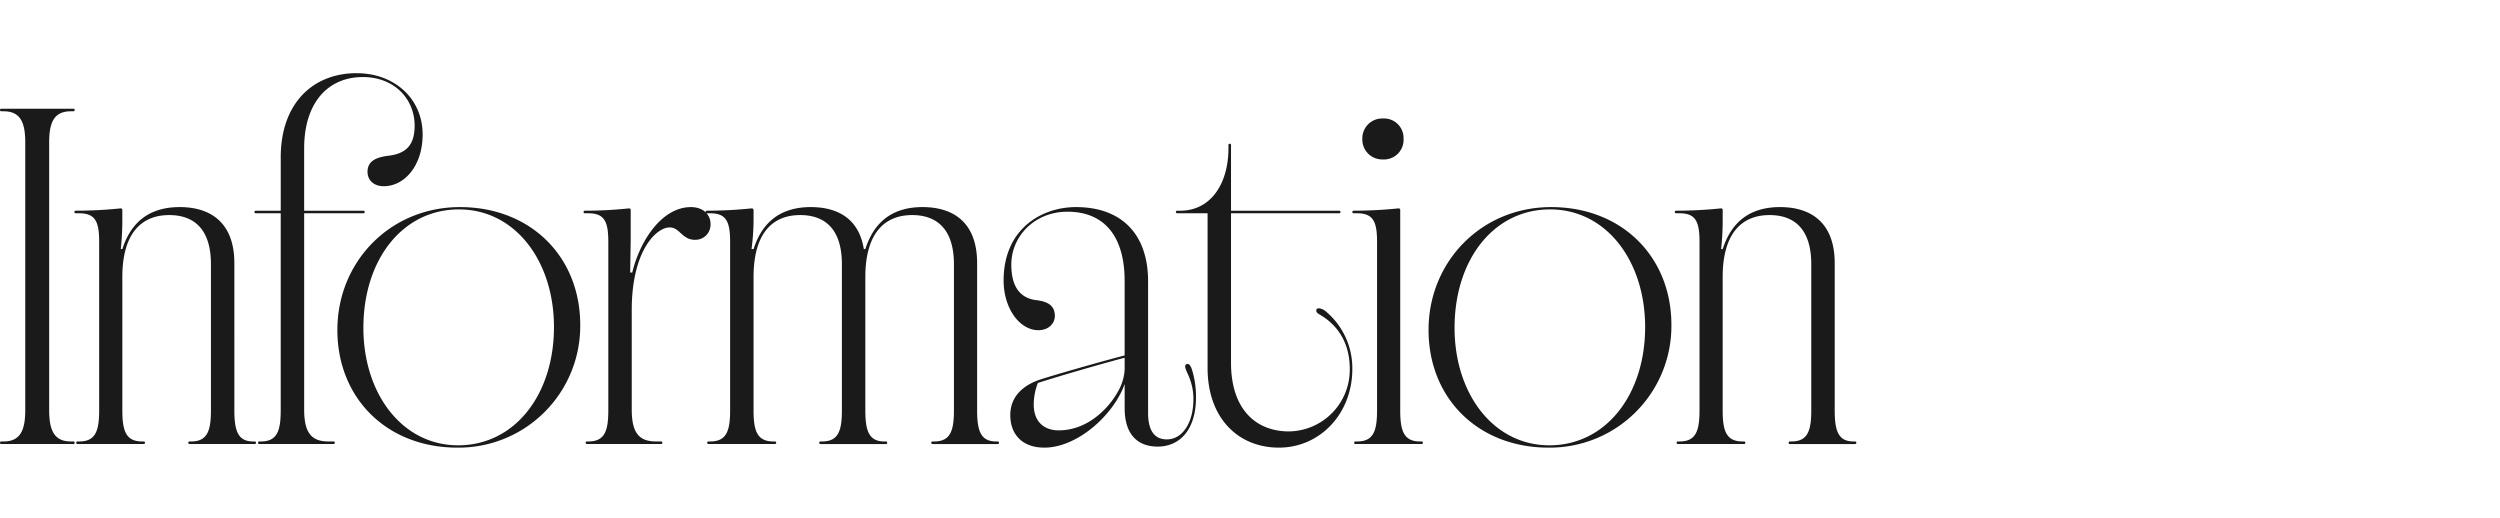<svg xmlns="http://www.w3.org/2000/svg" width="820" height="170" viewBox="0 0 820 170">
  <g id="グループ_271" data-name="グループ 271" transform="translate(-9128 -17396)">
    <path id="パス_674" data-name="パス 674" d="M2.957,0H26.609a.4.4,0,0,0,.422-.422.4.4,0,0,0-.422-.422h-.845c-5.322,0-7.1-3.463-7.1-10.221V-99c0-6.758,1.774-10.137,7.1-10.137h.845a.4.4,0,0,0,.422-.422.4.4,0,0,0-.422-.422H2.957a.4.4,0,0,0-.422.422.4.4,0,0,0,.422.422h.76c5.322,0,7.1,3.379,7.1,10.137v87.936c0,6.758-1.774,10.221-7.1,10.221h-.76a.4.4,0,0,0-.422.422A.4.4,0,0,0,2.957,0Zm25,0H49.669a.4.4,0,0,0,.422-.422.4.4,0,0,0-.422-.422h-.507c-5.322,0-6.5-3.463-6.5-10.221V-54.738c0-14.867,6.673-20.358,15.374-20.358,8.109,0,13.685,4.562,13.685,16.134v47.9c0,6.758-1.183,10.221-6.5,10.221h-.507a.4.4,0,0,0-.422.422A.4.4,0,0,0,64.705,0H86.077A.4.4,0,0,0,86.5-.422a.4.4,0,0,0-.422-.422H85.57c-4.984,0-6.166-3.463-6.166-10.221V-59.3c0-13.685-8.194-18.415-17.908-18.415-9.968,0-15.965,4.9-18.837,13.769h-.507a89.375,89.375,0,0,0,.507-8.954v-3.8c0-.422-.169-.591-.591-.591a144.924,144.924,0,0,1-14.7.76.4.4,0,0,0-.422.422.4.4,0,0,0,.422.422h1.1c5.322,0,6.589,2.7,6.589,9.376v55.245c0,6.758-1.183,10.221-6.5,10.221H27.96a.4.4,0,0,0-.422.422A.4.4,0,0,0,27.96,0ZM87.6,0h24.328a.4.4,0,0,0,.422-.422.4.4,0,0,0-.422-.422h-1.689c-5.575,0-7.94-2.872-7.94-10.475V-75.687h19.429a.4.4,0,0,0,.422-.422.4.4,0,0,0-.422-.422H102.295V-96.89c0-15.543,8.194-23.483,19.26-23.483,10.221,0,16.979,7.1,16.979,15.965,0,6.5-2.957,9.292-8.954,9.883-3.379.507-6.5,1.521-6.5,5.237,0,2.872,2.2,4.73,5.322,4.73,6.758,0,12.755-6.673,12.755-16.979,0-11.573-9.039-20.1-21.709-20.1-14.191,0-24.835,9.8-24.835,27.623v17.486H86.414a.4.4,0,0,0-.422.422.4.4,0,0,0,.422.422h8.194v64.621c0,6.758-1.183,10.221-6.5,10.221H87.6a.4.4,0,0,0-.422.422A.4.4,0,0,0,87.6,0Zm64.959,1.183a39.9,39.9,0,0,0,40.293-40.209c0-22.554-16.388-38.688-39.449-38.688-22.892,0-40.209,17.908-40.209,40.293C113.191-14.952,129.495,1.183,152.556,1.183Zm.253-.76c-18.331,0-31.086-16.894-31.086-38.519,0-22.385,12.84-38.857,31.339-38.857,18.415,0,31.17,16.895,31.17,38.6C184.233-16.134,171.308.422,152.809.422ZM195.045,0h24.328a.4.4,0,0,0,.422-.422.4.4,0,0,0-.422-.422h-1.689c-5.575,0-7.94-2.872-7.94-10.475V-43.926c0-19.6,8.109-27.116,12.417-27.116,1.689,0,2.619.929,3.717,1.943,1.183,1.014,2.365,2.112,4.562,2.112a4.969,4.969,0,0,0,5.153-5.153c0-3.294-2.619-5.575-6.42-5.575-9.545,0-16.726,10.981-19.26,21.456h-.676l.169-10.812V-76.7a.534.534,0,0,0-.591-.591,136.969,136.969,0,0,1-14.445.76.4.4,0,0,0-.422.422.4.4,0,0,0,.422.422h1.1c5.322,0,6.589,2.7,6.589,9.376v55.245c0,6.758-1.183,10.221-6.5,10.221h-.507a.4.4,0,0,0-.422.422A.4.4,0,0,0,195.045,0Zm39.87,0h21.794a.4.4,0,0,0,.422-.422.4.4,0,0,0-.422-.422H256.2c-5.322,0-6.5-3.463-6.5-10.221V-54.738c0-14.867,6.589-20.358,15.29-20.358,8.109,0,13.685,4.562,13.685,16.134v47.9c0,6.758-1.183,10.221-6.5,10.221h-.507a.4.4,0,0,0-.422.422.4.4,0,0,0,.422.422h21.456a.4.4,0,0,0,.422-.422.4.4,0,0,0-.422-.422h-.507c-5.068,0-6.251-3.463-6.251-10.221V-54.738c0-14.867,6.673-20.358,15.374-20.358,8.025,0,13.685,4.562,13.685,16.134v47.9c0,6.758-1.183,10.221-6.5,10.221h-.507a.4.4,0,0,0-.422.422.4.4,0,0,0,.422.422h21.372a.4.4,0,0,0,.422-.422.4.4,0,0,0-.422-.422h-.507c-5.068,0-6.251-3.463-6.251-10.221V-59.3c0-13.685-8.109-18.415-17.908-18.415-9.968,0-15.965,4.984-18.753,13.769h-.507c-1.6-10.137-8.785-13.769-17.4-13.769-9.968,0-15.965,4.984-18.753,13.769h-.676A76.1,76.1,0,0,0,249.7-72.9v-3.8c0-.422-.253-.591-.676-.591a144.5,144.5,0,0,1-14.614.76.4.4,0,0,0-.422.422.4.4,0,0,0,.422.422h1.014c5.322,0,6.589,2.7,6.589,9.376v55.245c0,6.758-1.183,10.221-6.5,10.221h-.591a.4.4,0,0,0-.422.422A.4.4,0,0,0,234.915,0ZM345.067,1.183c10.812,0,22.723-10.644,26.355-20.865v7.94c0,9.123,4.73,12.586,10.813,12.586,7.518,0,12.586-5.829,12.586-16.134a30.053,30.053,0,0,0-1.352-9.208c-.422-1.183-.845-1.774-1.436-1.774a.777.777,0,0,0-.76.845c0,1.6,2.7,4.477,2.7,10.728,0,7.771-3.632,13.178-8.7,13.178-3.886,0-6.167-2.619-6.167-8.7V-53.387c0-15.458-8.7-24.328-23.652-24.328-11.4,0-23.737,7.265-23.737,24.075,0,9.123,5.237,16.3,11.4,16.3,3.294,0,5.406-2.112,5.406-4.73,0-3.548-2.7-4.646-5.66-5.068-6.335-.591-8.616-5.237-8.616-11.742,0-9.292,7.687-17.317,18.415-17.317,11.911,0,18.753,7.856,18.753,22.723v24.413c-9.714,2.534-23.314,6.5-27.538,7.856-6.167,2.027-9.968,5.913-9.968,11.742C333.916-3.21,337.8,1.183,345.067,1.183ZM341.6-12.924a19.636,19.636,0,0,1,1.352-7.1c4.815-1.6,19.513-5.913,28.467-8.278v3.886a15.8,15.8,0,0,1-1.689,6.251c-3.21,6.42-10.475,13.685-19.935,13.685C345.067-4.477,341.6-7.265,341.6-12.924ZM422.021,1.183C435.367,1.183,446.1-9.8,446.1-24.666a24.321,24.321,0,0,0-8.7-18.837,4.121,4.121,0,0,0-2.281-1.014c-.591,0-.845.253-.845.76,0,.422.338.845.929,1.183,5.068,2.872,10.052,8.278,10.052,17.908A20.208,20.208,0,0,1,425.315-4.139c-10.981,0-19.006-7.434-19.006-22.47V-75.687h35.478a.4.4,0,0,0,.422-.422.4.4,0,0,0-.422-.422H406.309v-21.54a.4.4,0,0,0-.422-.422.4.4,0,0,0-.422.422v1.014c0,11.742-5.829,20.527-15.8,20.527h-1.014a.4.4,0,0,0-.422.422.4.4,0,0,0,.422.422h9.968V-25C398.622-8.278,408.843,1.183,422.021,1.183ZM447.108,0h21.709a.4.4,0,0,0,.422-.422.4.4,0,0,0-.422-.422h-.507c-5.322,0-6.5-3.463-6.5-10.221V-76.7c0-.422-.169-.591-.591-.591a144.924,144.924,0,0,1-14.7.76.4.4,0,0,0-.422.422.4.4,0,0,0,.422.422h1.1c5.322,0,6.589,2.7,6.589,9.376v55.245c0,6.758-1.183,10.221-6.5,10.221h-.591a.4.4,0,0,0-.422.422A.4.4,0,0,0,447.108,0Zm9.039-93.342A6.429,6.429,0,0,0,462.9-100.1a6.407,6.407,0,0,0-6.758-6.673,6.5,6.5,0,0,0-6.758,6.673A6.522,6.522,0,0,0,456.147-93.342ZM510.462,1.183a39.9,39.9,0,0,0,40.293-40.209c0-22.554-16.388-38.688-39.449-38.688-22.892,0-40.209,17.908-40.209,40.293C471.1-14.952,487.4,1.183,510.462,1.183Zm.253-.76C492.385.422,479.63-16.472,479.63-38.1c0-22.385,12.84-38.857,31.339-38.857,18.415,0,31.17,16.895,31.17,38.6C542.139-16.134,529.215.422,510.716.422ZM552.867,0h21.709A.4.4,0,0,0,575-.422a.4.4,0,0,0-.422-.422h-.507c-5.322,0-6.5-3.463-6.5-10.221V-54.738c0-14.867,6.673-20.358,15.374-20.358,8.109,0,13.685,4.562,13.685,16.134v47.9c0,6.758-1.183,10.221-6.5,10.221h-.507a.4.4,0,0,0-.422.422.4.4,0,0,0,.422.422h21.372a.4.4,0,0,0,.422-.422.4.4,0,0,0-.422-.422h-.507c-4.984,0-6.167-3.463-6.167-10.221V-59.3c0-13.685-8.194-18.415-17.908-18.415-9.968,0-15.965,4.9-18.837,13.769h-.507a89.375,89.375,0,0,0,.507-8.954v-3.8c0-.422-.169-.591-.591-.591a144.922,144.922,0,0,1-14.7.76.4.4,0,0,0-.422.422.4.4,0,0,0,.422.422h1.1c5.322,0,6.589,2.7,6.589,9.376v55.245c0,6.758-1.183,10.221-6.5,10.221h-.591a.4.4,0,0,0-.422.422A.4.4,0,0,0,552.867,0Z" transform="translate(9125.466 17541.641)" fill="#1a1a1a"/>
    <rect id="長方形_175" data-name="長方形 175" width="820" height="170" transform="translate(9128 17396)" fill="none"/>
  </g>
</svg>
